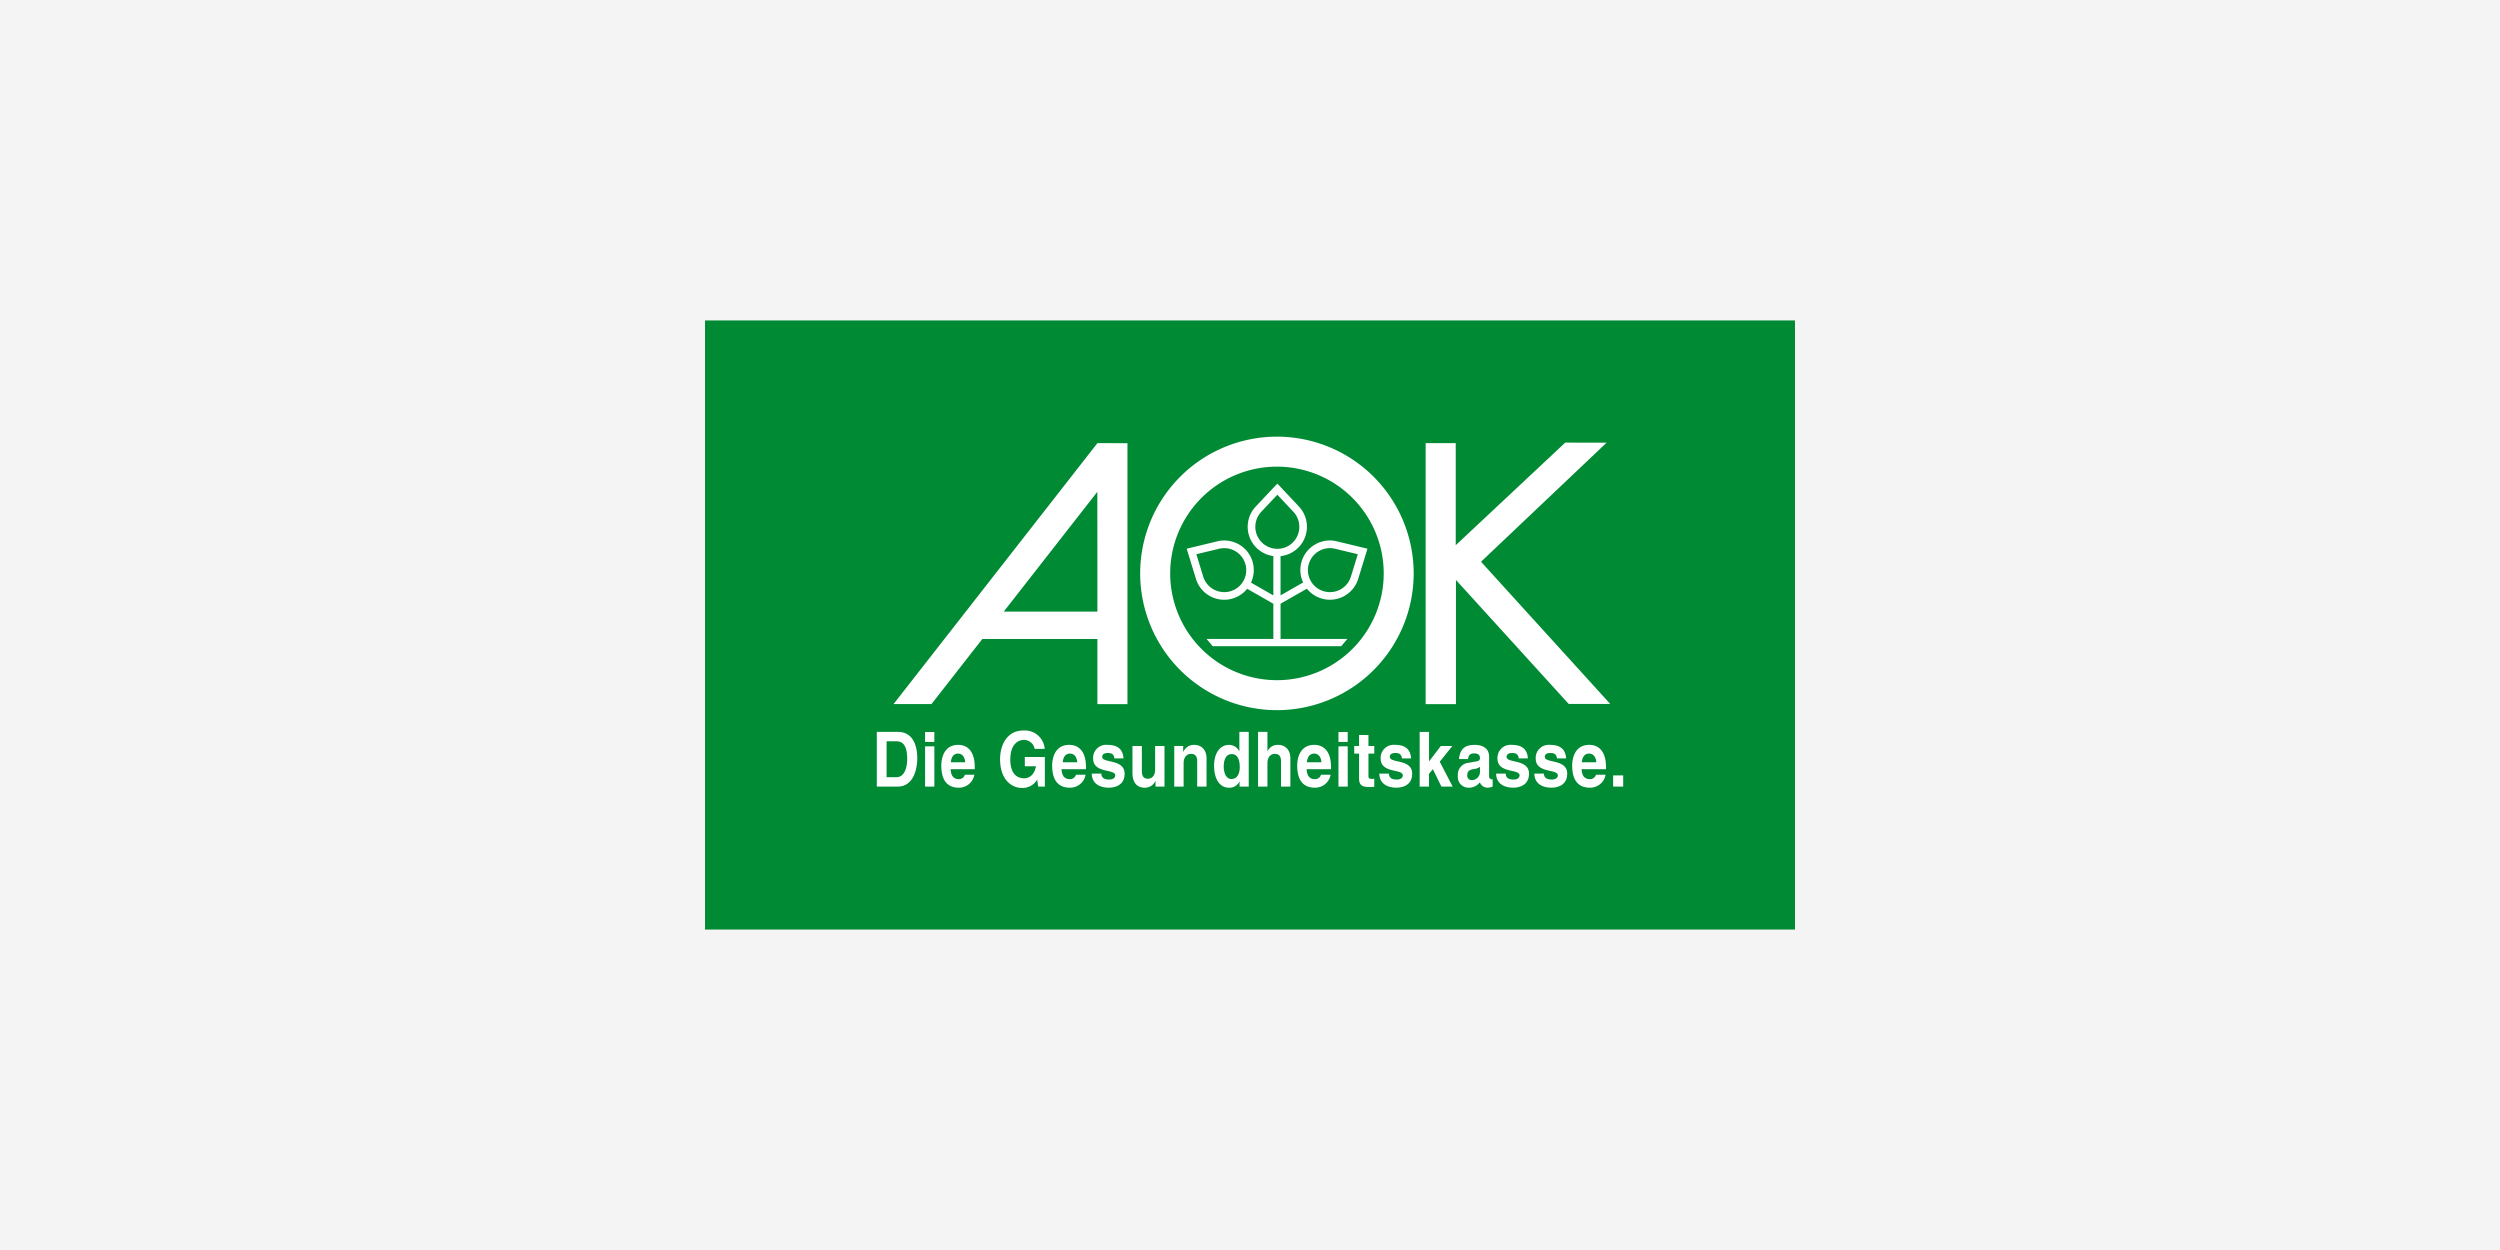 <?xml version="1.0" encoding="UTF-8"?>
<svg xmlns="http://www.w3.org/2000/svg" xmlns:xlink="http://www.w3.org/1999/xlink" width="600" height="300" viewBox="0 0 600 300">
  <rect x="0" y="0" width="600" height="300" fill="#333333" stroke="none"/>
  <defs>
    <clipPath id="clip-aok">
      <rect width="600" height="300"></rect>
    </clipPath>
  </defs>
  <g id="aok" clip-path="url(#clip-aok)">
    <rect width="600" height="300" fill="#f4f4f4"></rect>
    <g id="aok-2" data-name="aok" transform="translate(169.207 76.908)">
      <path id="Pfad_1566" data-name="Pfad 1566" d="M0,0V146.185H261.59V0Z" fill="#008a34"></path>
      <path id="Pfad_1567" data-name="Pfad 1567" d="M171.813,48.157l31.006,34.119h-9.972L165.788,52.519v29.8h-7.275V19.683h7.22V44.177l26.279-24.619,9.941.005L171.978,47.98ZM90,50.943a32.819,32.819,0,1,0,32.819-32.818A32.819,32.819,0,0,0,90,50.943Zm32.819,25.626A25.623,25.623,0,1,1,148.45,50.943a25.626,25.626,0,0,1-25.626,25.626ZM86.946,19.692V82.32H79.731V66.687H52.118L39.916,82.3H30.811L79.736,19.682ZM79.731,60.116V57.83l-.009-26.474-22.47,28.76Zm64.819-15.1-2.283,7.426a7.1,7.1,0,0,1-12.259,2.17l-6.32,3.612v8.444h16.041l-1.478,1.745H107.4l-1.475-1.745h16.037V58.225l-6.278-3.589a7.1,7.1,0,0,1-12.244-2.193l-2.279-7.426,7.533-1.813a7.091,7.091,0,0,1,7.9,9.949l5.366,3.071V46.785A7.092,7.092,0,0,1,117.6,35.037l5.324-5.649,5.307,5.649A7.094,7.094,0,0,1,123.688,46.8v9.42l5.416-3.1a7.09,7.09,0,0,1,7.913-9.92Zm-31.765.558a5.271,5.271,0,0,0-3.9-.532l-5.4,1.3,1.63,5.326a5.182,5.182,0,0,0,.57,1.266,5.278,5.278,0,1,0,7.1-7.36Zm10.133-.533a5.275,5.275,0,0,0,4.632-7.807,5.094,5.094,0,0,0-.825-1.119l-3.8-4.055-3.821,4.055a5.145,5.145,0,0,0-.822,1.119,5.28,5.28,0,0,0,4.632,7.807Zm19.309,1.3-5.4-1.3a5.279,5.279,0,1,0,3.2,7.892,5.51,5.51,0,0,0,.564-1.266ZM29.14,91.234v8.625h2.332c1.954,0,2.61-2.26,2.61-4.423,0-3.89-1.614-4.2-2.642-4.2Zm-2.348,10.88V88.981h5.067c3.852,0,4.642,3.757,4.642,6.255,0,2.825-.963,6.878-4.739,6.878h-4.97ZM40.6,92.442H38.378v9.672H40.6V92.442Zm0-1.055V89.007H38.378v2.381Zm99.206,1.055H137.59v9.672h2.219V92.442Zm0-1.055V89.007H137.59v2.381ZM44.559,96.272h3.449c-.128-1.6-1-2.087-1.716-2.087-1.048,0-1.606.784-1.733,2.087Zm3.354,2.987H50.2a3.737,3.737,0,0,1-3.717,3.116c-2.386,0-4.213-1.319-4.213-5.336,0-1.177.351-4.945,4.052-4.945,1.671,0,3.973.91,3.973,5.383v.452H44.5c.062.742.19,2.393,1.987,2.393a1.434,1.434,0,0,0,1.43-1.064Zm14.4-4.242v2.217H64.99c-.5,2.65-2.26,2.888-2.787,2.888-1.645,0-3.372-.934-3.372-4.522,0-3.351,1.6-4.7,3.322-4.7a2.635,2.635,0,0,1,2.517,2.15h2.417a4.78,4.78,0,0,0-5.069-4.406c-3.893-.017-5.64,3.348-5.64,6.921,0,4.61,2.517,6.875,5.3,6.875a4.117,4.117,0,0,0,3.6-2l.243,1.666h1.6v-7.1h-4.8Zm9.1,1.255H74.9c-.128-1.6-1.01-2.087-1.737-2.087-1.058,0-1.621.784-1.749,2.087Zm3.163,2.987H76.9a3.772,3.772,0,0,1-3.762,3.116c-2.412,0-4.263-1.319-4.263-5.336,0-1.177.357-4.945,4.1-4.945,1.685,0,4.018.91,4.018,5.383v.452H71.124c.062.742.2,2.393,2.011,2.393a1.446,1.446,0,0,0,1.445-1.064Zm9.231-3.921H86c-.174-2.759-2.155-3.237-3.84-3.237a3.121,3.121,0,0,0-3.453,3.272c0,3.646,5.309,2.42,5.309,4.047,0,.366-.278,1-1.44,1-1.43,0-1.884-.6-1.884-1.423H78.377c.064,2.6,2.172,3.374,4.131,3.374,1.343,0,3.757-.518,3.757-3.356,0-3.589-5.371-2.469-5.371-4.016,0-.421.164-.951,1.392-.951s1.43.66,1.526,1.286Zm12.028,6.776V92.361H93.586V98c0,1.742-.991,2.224-1.728,2.224-.689,0-1.457-.3-1.457-1.8v-6.06H88.149v6.426c0,2.495,1.222,3.591,2.909,3.591a2.756,2.756,0,0,0,2.595-1.628h.031v1.364H95.84Zm10.091,0V95.351c0-2.144-1.3-3.258-2.978-3.258a2.771,2.771,0,0,0-2.591,1.683h-.031V92.361H98.178v9.753h2.248v-5.6c0-1.49.777-2.258,1.785-2.258,1.436,0,1.471,1.212,1.471,1.928v5.934h2.25Zm4.125-4.793c0,1.16.4,2.966,1.853,2.966,1.433,0,1.994-1.367,1.994-2.825,0-1.564-.383-3.149-1.928-3.149-1.437,0-1.918,1.455-1.918,3.007Zm6-8.34v13.13h-2.2v-1.205h-.031a2.661,2.661,0,0,1-2.483,1.473c-2.545,0-3.6-2.552-3.6-5.242,0-3.387,1.673-5.036,3.553-5.036a2.707,2.707,0,0,1,2.481,1.519h.033V88.981Zm9.995,13.133V95.351c0-2.144-1.3-3.258-2.982-3.258a2.623,2.623,0,0,0-2.488,1.518h-.034v-4.63h-2.253v13.133h2.253v-5.6c0-1.49.775-2.258,1.777-2.258,1.443,0,1.478,1.212,1.478,1.928v5.934h2.25Zm3.955-5.842H133.5c-.126-1.6-1.012-2.087-1.732-2.087-1.065,0-1.628.784-1.757,2.087Zm3.392,2.987h2.312a3.764,3.764,0,0,1-3.757,3.116c-2.408,0-4.263-1.319-4.263-5.336,0-1.177.357-4.945,4.1-4.945,1.692,0,4.018.91,4.018,5.383v.452h-5.863c.06.742.19,2.393,2.008,2.393a1.446,1.446,0,0,0,1.445-1.064Zm11.391-6.9V89.726h-2.253v2.635h-1.157v1.823h1.157v5.91c0,1.269.356,2.111,2.3,2.111h.29c.351,0,.7-.017,1.062-.035v-1.948a4.565,4.565,0,0,1-.466.033c-.915,0-.93-.219-.93-.784V94.184h1.4V92.361Zm8.036,2.976h2.2c-.183-2.759-2.162-3.237-3.847-3.237a3.126,3.126,0,0,0-3.456,3.272c0,3.646,5.311,2.42,5.311,4.047,0,.366-.274,1-1.438,1-1.428,0-1.878-.6-1.878-1.423h-2.322c.067,2.6,2.168,3.374,4.126,3.374,1.354,0,3.765-.518,3.765-3.356,0-3.589-5.369-2.469-5.369-4.016,0-.421.161-.951,1.385-.951s1.431.66,1.528,1.286Zm6.5,6.776V99.032l.934-1.1,2.046,4.185H165l-3.1-5.979,3.021-3.774h-2.764l-2.83,3.7v-7.08h-2.251v13.133h2.251ZM171.549,98.6V97.368a3.015,3.015,0,0,1-1.526.534c-.834.169-1.524.407-1.524,1.473a1.043,1.043,0,0,0,1.044,1.176,1.96,1.96,0,0,0,2.006-1.949Zm1.805,3.767a1.884,1.884,0,0,1-1.821-1.3,3.274,3.274,0,0,1-2.68,1.31,2.562,2.562,0,0,1-2.605-2.861,2.847,2.847,0,0,1,2.491-3.113l2.025-.351c.352-.057.784-.217.784-.773,0-1.079-.9-1.134-1.474-1.134-1.127,0-1.317.791-1.385,1.355h-2.165c.254-2.982,2.067-3.4,3.817-3.4,1.207,0,3.4.42,3.4,2.823v4.686c0,.3.081.773.849.773V102.1a2.923,2.923,0,0,1-1.233.268Zm7.506-7.03h2.186c-.176-2.759-2.153-3.237-3.843-3.237a3.125,3.125,0,0,0-3.453,3.272c0,3.646,5.307,2.42,5.307,4.047,0,.366-.271,1-1.435,1-1.431,0-1.885-.6-1.885-1.423h-2.313c.064,2.6,2.17,3.374,4.128,3.374,1.347,0,3.762-.518,3.762-3.356,0-3.589-5.376-2.469-5.376-4.016,0-.421.167-.951,1.392-.951s1.434.66,1.531,1.286Zm9.177,0h2.188c-.176-2.759-2.155-3.237-3.847-3.237a3.12,3.12,0,0,0-3.448,3.272c0,3.646,5.305,2.42,5.305,4.047,0,.366-.276,1-1.436,1-1.43,0-1.885-.6-1.885-1.423H184.6c.06,2.6,2.172,3.374,4.126,3.374,1.347,0,3.76-.518,3.76-3.356,0-3.589-5.375-2.469-5.375-4.016,0-.421.169-.951,1.392-.951s1.431.66,1.531,1.286Zm5.957.934h3.486c-.126-1.6-1.01-2.087-1.732-2.087-1.065,0-1.625.784-1.754,2.087Zm3.387,2.987H201.7a3.767,3.767,0,0,1-3.757,3.116c-2.414,0-4.263-1.319-4.263-5.336,0-1.177.354-4.945,4.1-4.945,1.689,0,4.019.91,4.019,5.383v.452h-5.87c.067.742.2,2.393,2.013,2.393a1.442,1.442,0,0,0,1.441-1.064Zm6.543,2.852V99.426h-2.415v2.685Z" transform="translate(14.436 9.765)" fill="#fff"></path>
    </g>
  </g>
</svg>
